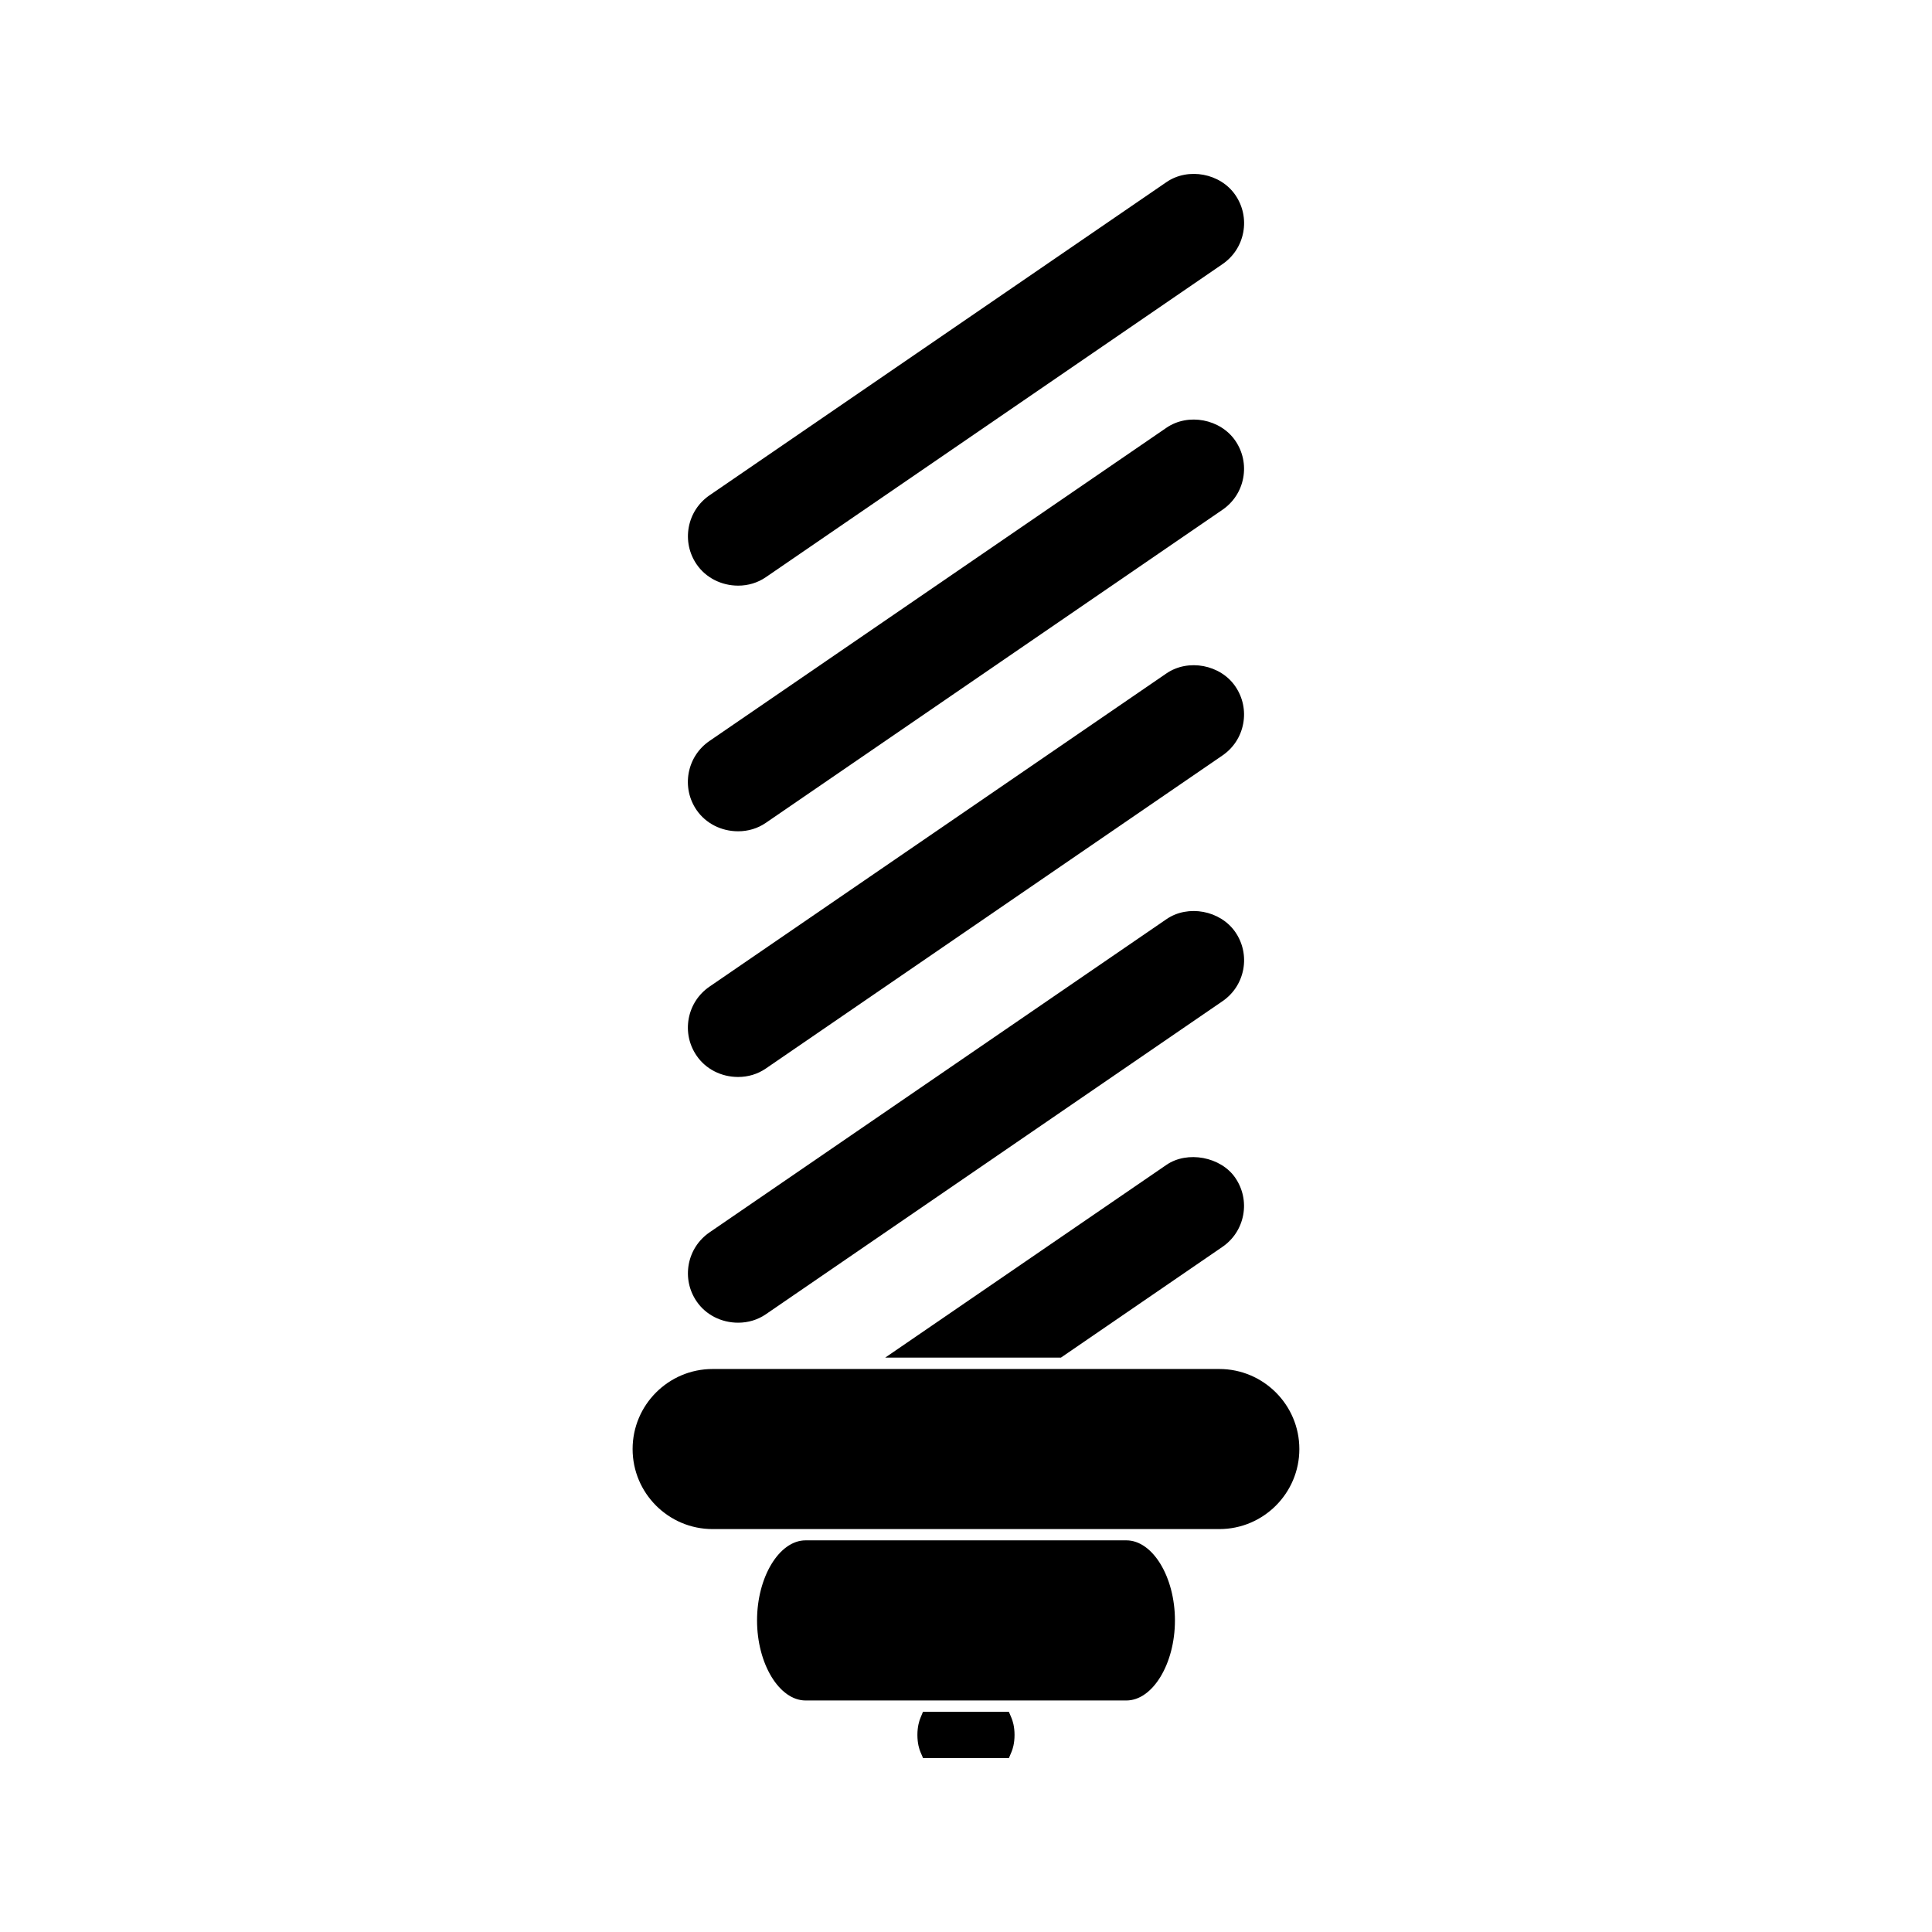 <?xml version="1.0" encoding="UTF-8"?>
<!-- Uploaded to: SVG Repo, www.svgrepo.com, Generator: SVG Repo Mixer Tools -->
<svg fill="#000000" width="800px" height="800px" version="1.1" viewBox="144 144 512 512" xmlns="http://www.w3.org/2000/svg">
 <g>
  <path d="m339.62 299.2c2.66 0 5.184-0.766 7.301-2.215l121.04-82.98c2.906-1.984 4.863-4.984 5.516-8.461 0.637-3.457-0.109-6.953-2.082-9.84-3.941-5.785-12.5-7.414-18.293-3.426l-121.07 82.98c-2.902 1.996-4.856 4.992-5.5 8.449-0.637 3.457 0.105 6.957 2.09 9.859 2.418 3.527 6.531 5.633 11.004 5.633z"/>
  <path d="m339.61 364.3c2.66 0 5.184-0.762 7.305-2.211l121.03-82.98c2.906-1.977 4.871-4.981 5.519-8.461 0.637-3.457-0.109-6.957-2.082-9.84-3.941-5.777-12.5-7.422-18.293-3.426l-121.07 82.98c-2.902 1.988-4.856 4.992-5.504 8.453-0.637 3.465 0.105 6.965 2.09 9.859 2.422 3.523 6.531 5.625 11 5.625z"/>
  <path d="m339.61 429.41c2.66 0 5.184-0.766 7.305-2.215l121.03-82.977c2.906-1.977 4.871-4.981 5.519-8.465 0.637-3.457-0.109-6.953-2.082-9.84-3.93-5.777-12.492-7.426-18.293-3.434l-121.07 82.992c-2.902 1.996-4.856 4.996-5.5 8.453-0.637 3.449 0.105 6.949 2.09 9.844 2.41 3.535 6.519 5.641 10.996 5.641z"/>
  <path d="m471.39 391.04c-3.961-5.793-12.574-7.391-18.301-3.426l-121.06 82.977c-2.902 2-4.856 4.996-5.5 8.449-0.637 3.457 0.105 6.953 2.09 9.852 2.414 3.539 6.527 5.637 11 5.637 2.66 0 5.184-0.766 7.305-2.215l121.04-82.977c2.906-1.984 4.863-4.992 5.519-8.48 0.625-3.445-0.117-6.934-2.09-9.816z"/>
  <path d="m453.08 452.73-74.492 51.051h46.57l42.785-29.336c2.906-1.988 4.863-4.992 5.516-8.465 0.637-3.441-0.109-6.934-2.082-9.828-3.801-5.59-12.723-7.285-18.297-3.422z"/>
  <path d="m467.13 506.8h-134.28c-11.691 0-21.203 9.516-21.203 21.211 0 11.699 9.508 21.211 21.203 21.211h134.28c11.699 0 21.211-9.516 21.211-21.211 0-11.699-9.516-21.211-21.211-21.211z"/>
  <path d="m411.36 597.64h-22.762l-0.688 1.668c-0.293 0.715-0.789 2.242-0.789 4.461 0 2.277 0.5 3.801 0.797 4.504l0.703 1.641h22.746l0.699-1.652c0.301-0.707 0.797-2.242 0.797-4.488 0-2.258-0.508-3.777-0.805-4.488z"/>
  <path d="m442.5 552.21h-85.008c-6.977 0-12.867 9.719-12.867 21.223 0 11.492 5.894 21.211 12.867 21.211h85.004c6.981 0 12.875-9.719 12.875-21.211 0.004-11.508-5.891-21.223-12.871-21.223z"/>
 </g>
</svg>